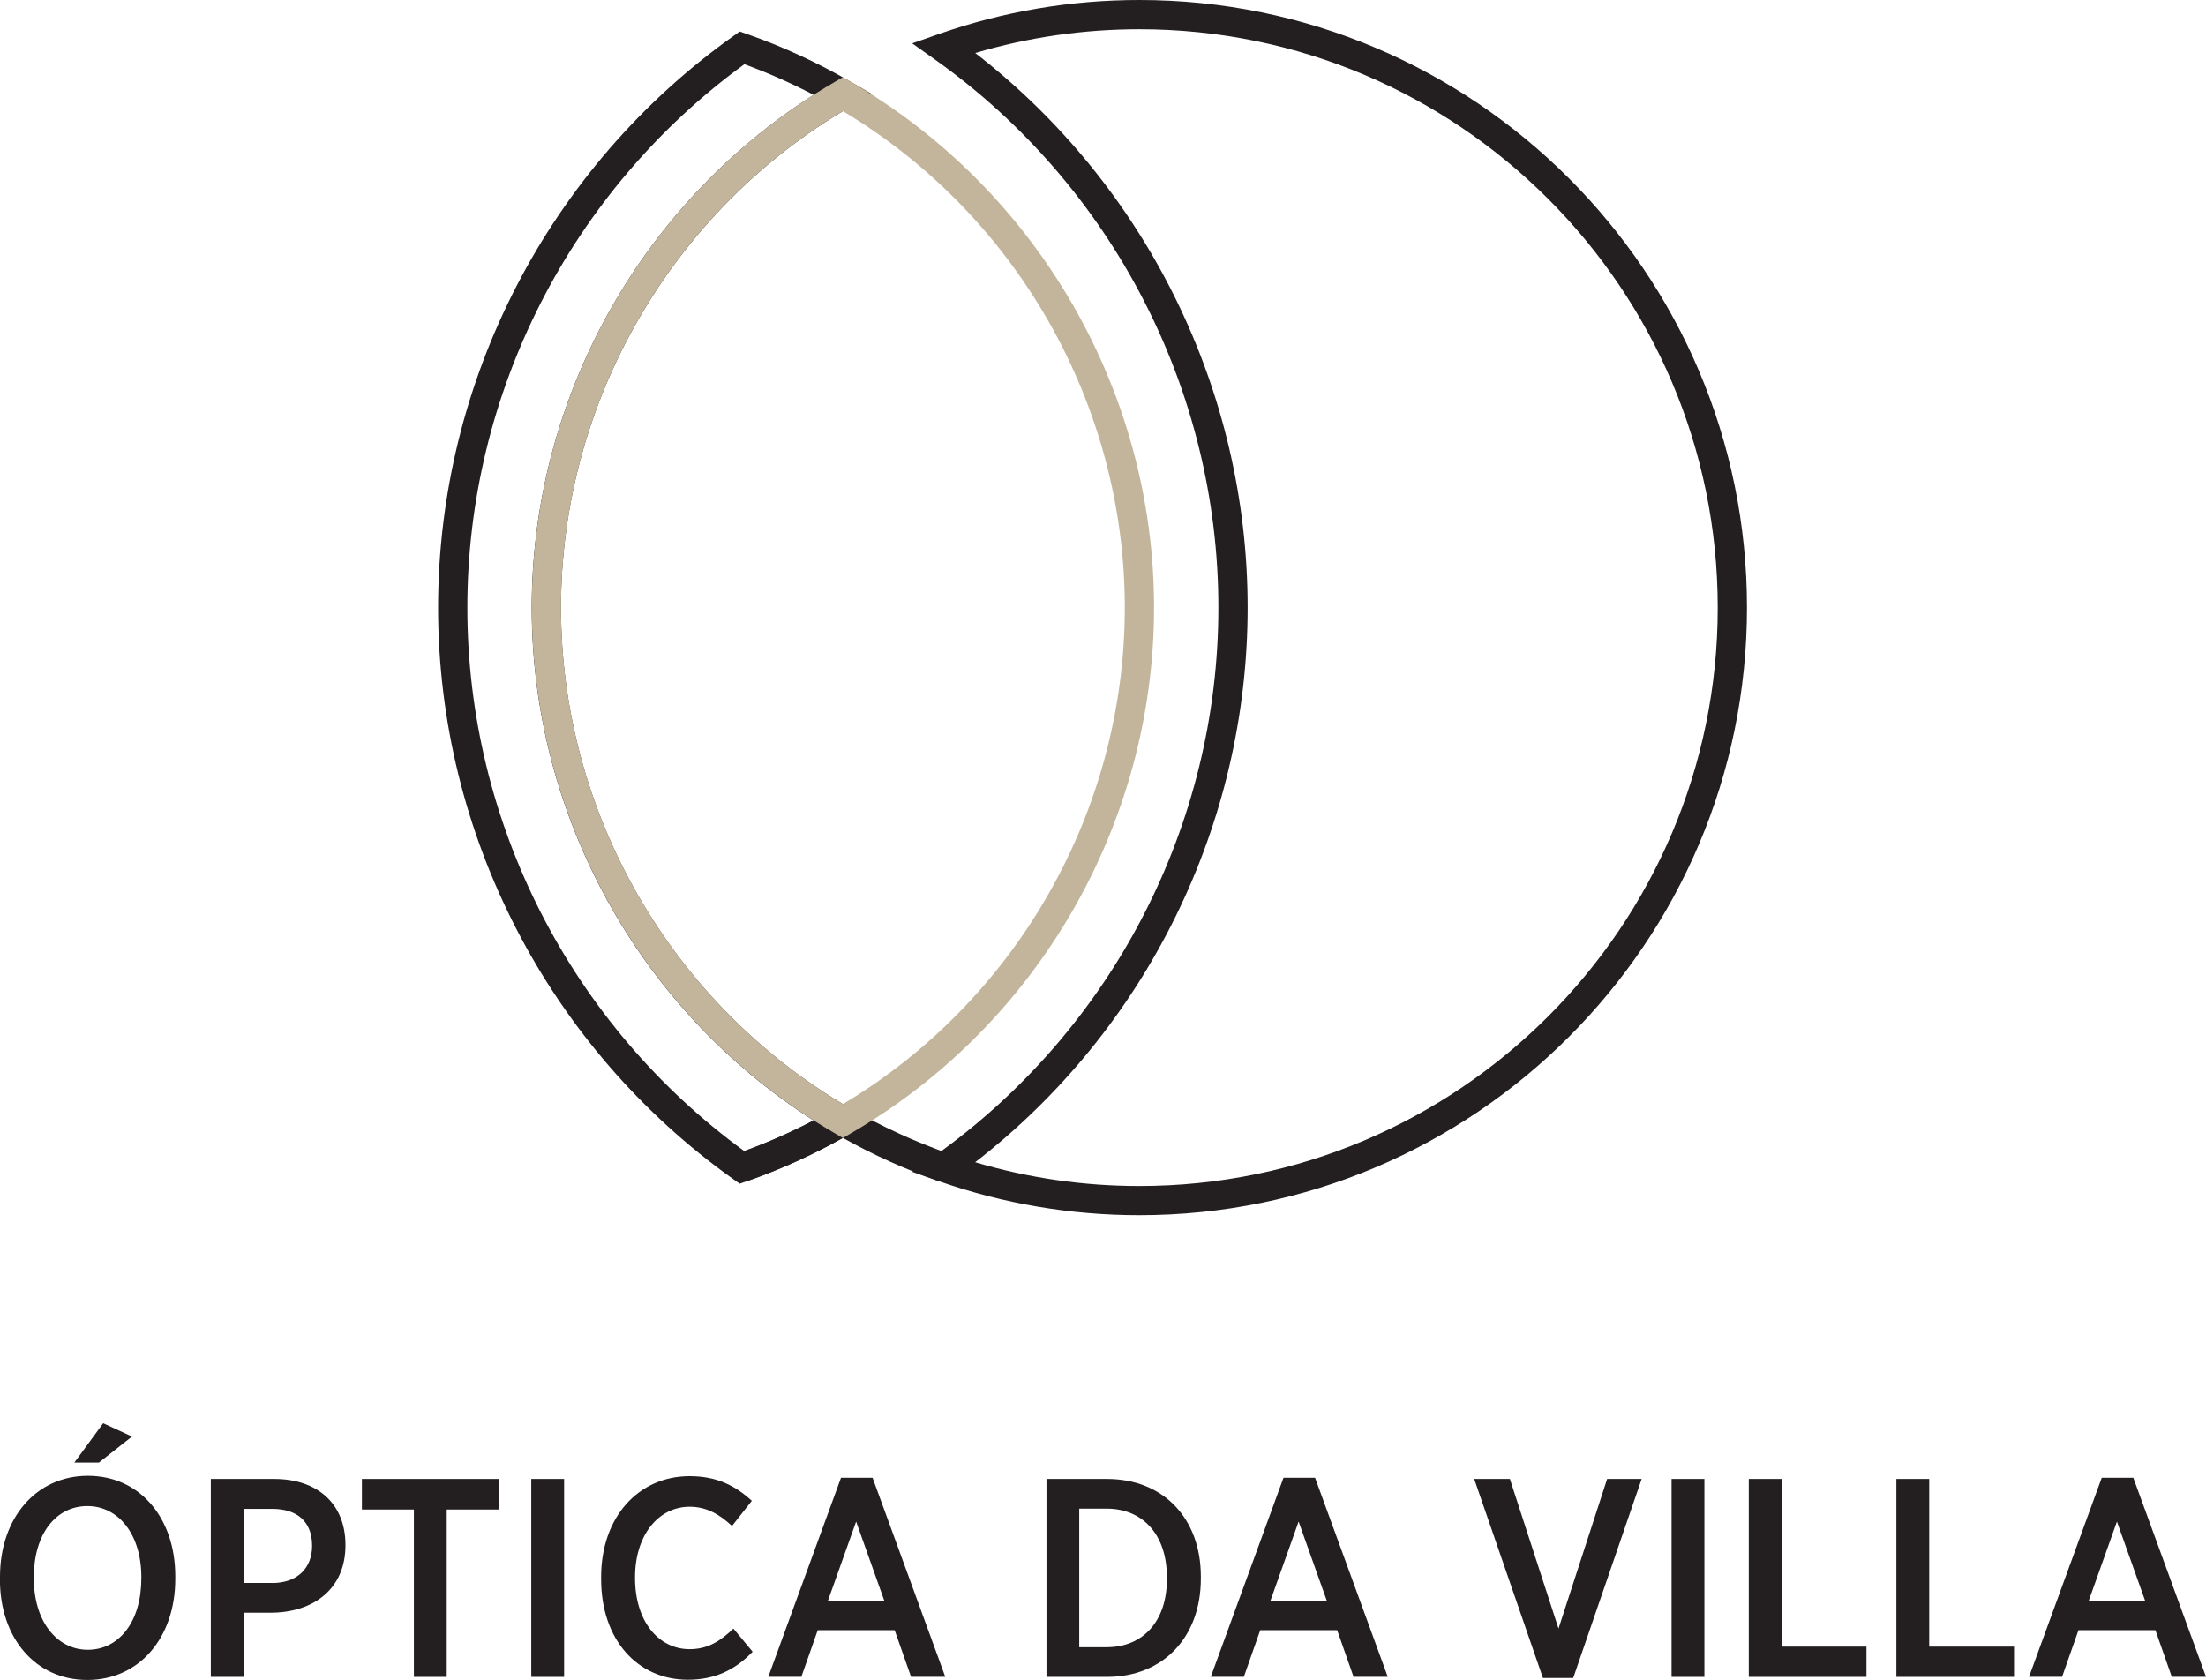<svg viewBox="0 0 301.66 229.74" xmlns="http://www.w3.org/2000/svg" data-name="Layer 2" id="Layer_2">
  <defs>
    <style>
      .cls-1 {
        fill: #231f20;
      }

      .cls-2 {
        fill: #c2b59b;
      }
    </style>
  </defs>
  <g data-name="Layer 1" id="Layer_1-2">
    <g>
      <path d="M0,216.01v-.39c0-8.04,4.95-13.8,12.02-13.8s11.95,5.72,11.95,13.73v.39c0,8.04-4.95,13.8-12.03,13.8s-11.95-5.72-11.95-13.73ZM19.33,215.94v-.27c0-5.8-3.09-9.71-7.39-9.71s-7.31,3.83-7.31,9.67v.27c0,5.8,3.13,9.71,7.38,9.71s7.31-3.83,7.31-9.67ZM14.11,194.63l3.94,1.82-4.52,3.56h-3.36l3.94-5.38Z" class="cls-1"></path>
      <path d="M28.84,202.25h8.66c5.92,0,9.74,3.4,9.74,9.01v.08c0,5.99-4.41,9.12-10.01,9.2h-3.91v8.78h-4.49v-27.07ZM37.23,216.48c3.44,0,5.45-2.05,5.45-5.07v-.04c0-3.25-2.01-5.03-5.45-5.03h-3.91v10.13h3.91Z" class="cls-1"></path>
      <path d="M56.6,206.43h-7.11v-4.18h18.71v4.18h-7.11v22.89h-4.49v-22.89Z" class="cls-1"></path>
      <path d="M72.65,202.25h4.49v27.07h-4.49v-27.07Z" class="cls-1"></path>
      <path d="M82.2,215.94v-.27c0-8.2,5.1-13.8,12.1-13.8,3.79,0,6.3,1.35,8.51,3.37l-2.71,3.44c-1.59-1.47-3.36-2.63-5.8-2.63-4.25,0-7.46,3.87-7.46,9.63v.15c0,5.88,3.21,9.7,7.46,9.7,2.59,0,4.29-1.2,5.99-2.82l2.63,3.17c-2.36,2.44-5.1,3.83-8.85,3.83-6.92,0-11.87-5.49-11.87-13.76Z" class="cls-1"></path>
      <path d="M114.99,202.09h4.33l9.94,27.22h-4.68l-2.24-6.38h-10.52l-2.24,6.38h-4.52l9.94-27.22ZM120.94,218.95l-3.87-10.87-3.87,10.87h7.73Z" class="cls-1"></path>
      <path d="M143.1,202.25h8.27c7.73,0,12.84,5.41,12.84,13.34v.31c0,7.93-5.1,13.42-12.84,13.42h-8.27v-27.07ZM147.58,206.31v18.95h3.75c4.95,0,8.24-3.52,8.24-9.32v-.23c0-5.84-3.29-9.4-8.24-9.4h-3.75Z" class="cls-1"></path>
      <path d="M175.5,202.09h4.33l9.94,27.22h-4.68l-2.24-6.38h-10.52l-2.24,6.38h-4.52l9.94-27.22ZM181.45,218.95l-3.87-10.87-3.87,10.87h7.73Z" class="cls-1"></path>
      <path d="M201.6,202.25h4.87l6.65,20.46,6.65-20.46h4.72l-9.36,27.22h-4.14l-9.4-27.22Z" class="cls-1"></path>
      <path d="M228.58,202.25h4.49v27.07h-4.49v-27.07Z" class="cls-1"></path>
      <path d="M239.14,202.25h4.49v22.93h11.6v4.14h-16.09v-27.07Z" class="cls-1"></path>
      <path d="M259.32,202.25h4.49v22.93h11.6v4.14h-16.09v-27.07Z" class="cls-1"></path>
      <path d="M287.39,202.09h4.33l9.94,27.22h-4.68l-2.24-6.38h-10.52l-2.24,6.38h-4.52l9.94-27.22ZM293.35,218.95l-3.87-10.87-3.87,10.87h7.73Z" class="cls-1"></path>
    </g>
    <path d="M128.39,161.53c-4.51-1.58-8.93-3.57-13.13-5.92-4.2,2.36-8.61,4.35-13.13,5.92l-1.32-3.78c4.64-1.62,9.17-3.7,13.45-6.18l1-.58,1,.58c4.29,2.48,8.82,4.56,13.45,6.18l-1.32,3.78Z" class="cls-1"></path>
    <path d="M101.15,161.88l-.84-.6c-25.3-17.99-40.4-47.22-40.4-78.18S75.01,22.9,100.31,4.91l.84-.6.98.34c4.88,1.71,9.63,3.89,14.13,6.5l2.99,1.73-2.99,1.73c-24.39,14.12-39.55,40.36-39.55,68.49s15.15,54.37,39.55,68.48l2.99,1.73-2.99,1.73c-4.5,2.6-9.25,4.79-14.13,6.49l-.98.34ZM101.79,8.78c-23.74,17.29-37.88,44.99-37.88,74.32s14.14,57.03,37.87,74.32c3.24-1.18,6.41-2.58,9.48-4.19-23.87-15.19-38.55-41.75-38.55-70.13s14.69-54.94,38.55-70.13c-3.07-1.6-6.24-3.01-9.48-4.19Z" class="cls-1"></path>
    <path d="M155.8,166.18c-9.36,0-18.58-1.56-27.41-4.65l-3.65-1.28,3.15-2.24c24.24-17.24,38.72-45.25,38.72-74.92s-14.47-57.68-38.72-74.92l-3.15-2.24,3.65-1.28c8.83-3.09,18.06-4.65,27.41-4.65,45.82,0,83.09,37.28,83.09,83.09s-37.28,83.09-83.09,83.09ZM133.36,158.94c7.28,2.16,14.81,3.25,22.44,3.25,43.61,0,79.09-35.48,79.09-79.09S199.42,4,155.8,4c-7.63,0-15.16,1.09-22.44,3.25,23.4,18.13,37.25,46.19,37.25,75.84s-13.85,57.72-37.25,75.84Z" class="cls-1"></path>
    <path d="M115.26,155.62l-1-.58c-25.62-14.83-41.54-42.4-41.54-71.95s15.92-57.12,41.54-71.95l1-.58,1,.58c25.63,14.83,41.55,42.4,41.55,71.95s-15.92,57.12-41.55,71.95l-1,.58ZM115.26,15.2c-23.81,14.25-38.54,40.15-38.54,67.9s14.74,53.64,38.54,67.89c23.81-14.25,38.55-40.15,38.55-67.89s-14.74-53.65-38.55-67.9Z" class="cls-2"></path>
  </g>
</svg>